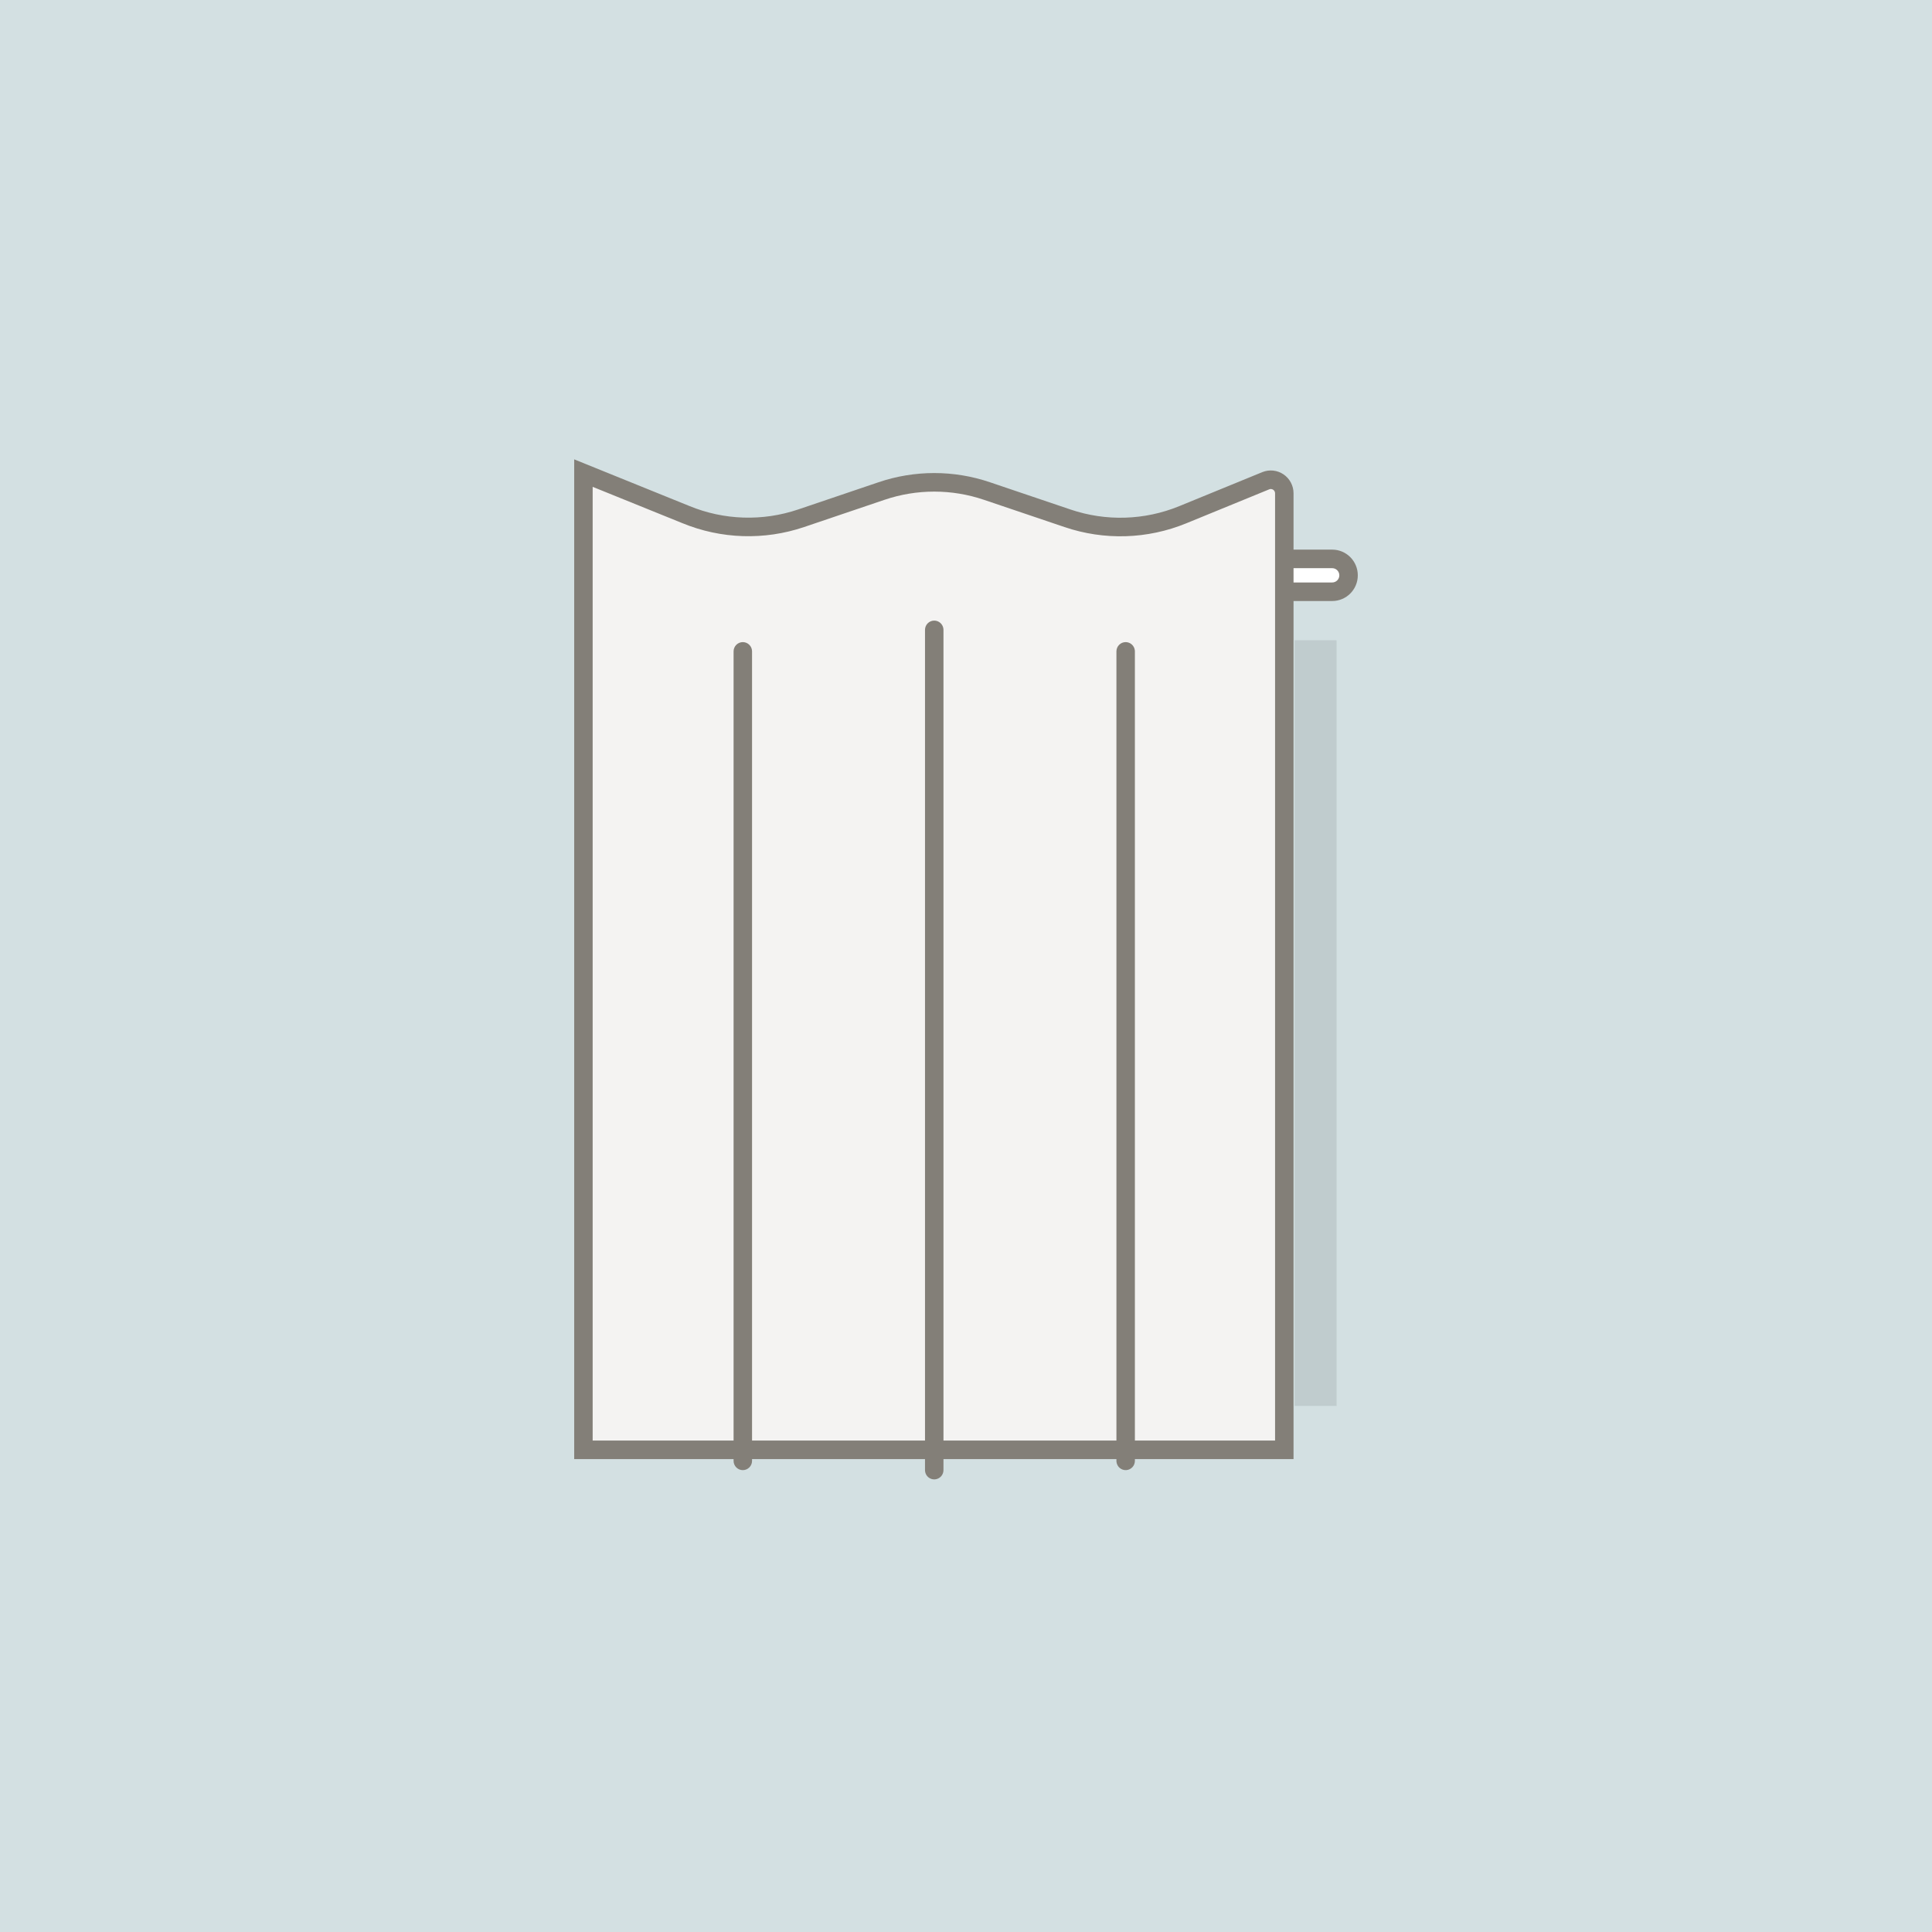 <svg width="286" height="286" viewBox="0 0 286 286" fill="none" xmlns="http://www.w3.org/2000/svg">
<rect width="286" height="286" fill="#D3E0E2"/>
<path d="M197.213 82.736H189.216C187.88 82.736 186.797 83.824 186.797 85.167C186.797 86.509 187.88 87.597 189.216 87.597H197.213C198.549 87.597 199.633 86.509 199.633 85.167C199.633 83.824 198.549 82.736 197.213 82.736Z" fill="white"/>
<path fill-rule="evenodd" clip-rule="evenodd" d="M189.216 84.109C188.635 84.109 188.164 84.583 188.164 85.167C188.164 85.751 188.635 86.224 189.216 86.224H197.213C197.794 86.224 198.265 85.751 198.265 85.167C198.265 84.583 197.794 84.109 197.213 84.109H189.216ZM185.43 85.167C185.43 83.066 187.125 81.363 189.216 81.363H197.213C199.304 81.363 200.999 83.066 200.999 85.167C200.999 87.268 199.304 88.971 197.213 88.971H189.216C187.125 88.971 185.43 87.268 185.43 85.167Z" fill="#837F78"/>
<path d="M86.367 70.034V214.621H190.119V73.014C190.118 72.687 190.037 72.366 189.884 72.078C189.731 71.79 189.51 71.544 189.24 71.361C188.971 71.178 188.661 71.064 188.338 71.029C188.014 70.994 187.687 71.039 187.385 71.16L175.083 76.2C169.643 78.427 163.587 78.613 158.023 76.722L146.131 72.698C141.051 70.967 135.545 70.967 130.465 72.698L118.586 76.722C113.019 78.604 106.963 78.409 101.527 76.172L86.367 70.034Z" fill="#F4F3F2"/>
<path fill-rule="evenodd" clip-rule="evenodd" d="M85 68L102.045 74.902C107.176 77.013 112.894 77.197 118.149 75.42L130.026 71.398C130.026 71.397 130.027 71.397 130.027 71.397C135.391 69.57 141.205 69.57 146.568 71.397C146.569 71.397 146.568 71.397 146.568 71.397L158.459 75.42L158.461 75.421C163.714 77.206 169.431 77.031 174.566 74.928C174.566 74.928 174.566 74.928 174.566 74.928L186.879 69.884C187.388 69.681 187.939 69.605 188.484 69.664C189.029 69.723 189.551 69.915 190.005 70.223C190.459 70.531 190.831 70.945 191.089 71.431C191.347 71.916 191.484 72.458 191.486 73.008L191.486 73.014L191.486 215.994H85V68ZM87.734 72.068V213.248H188.752L188.752 73.02C188.752 73.019 188.752 73.019 188.752 73.018C188.751 72.916 188.726 72.815 188.678 72.725C188.63 72.634 188.56 72.557 188.475 72.499C188.39 72.442 188.293 72.406 188.191 72.395C188.09 72.384 187.989 72.397 187.895 72.434C187.893 72.435 187.892 72.435 187.891 72.436L175.599 77.471C169.855 79.824 163.461 80.019 157.586 78.023C157.586 78.023 157.586 78.023 157.586 78.023L145.691 73.999C140.896 72.365 135.699 72.365 130.904 73.999L119.023 78.023C113.145 80.01 106.751 79.805 101.012 77.445L87.734 72.068Z" fill="#837F78"/>
<path d="M138.298 91.868C138.633 91.869 138.956 91.992 139.206 92.216C139.456 92.439 139.616 92.747 139.655 93.081L139.665 93.242V217.628C139.664 217.978 139.531 218.315 139.292 218.57C139.053 218.824 138.726 218.977 138.378 218.998C138.03 219.018 137.688 218.905 137.42 218.68C137.153 218.455 136.981 218.137 136.94 217.789L136.931 217.628V93.242C136.931 92.878 137.075 92.528 137.331 92.271C137.588 92.013 137.935 91.868 138.298 91.868ZM166.635 95.054C166.97 95.055 167.293 95.178 167.543 95.401C167.793 95.625 167.953 95.933 167.992 96.267L168.002 96.428V216.255C168.001 216.605 167.868 216.942 167.629 217.196C167.39 217.451 167.063 217.604 166.715 217.625C166.367 217.645 166.025 217.531 165.757 217.307C165.49 217.082 165.319 216.763 165.277 216.416L165.268 216.255V96.428C165.268 96.063 165.412 95.714 165.668 95.457C165.925 95.199 166.272 95.054 166.635 95.054ZM109.961 95.054C110.323 95.054 110.671 95.199 110.927 95.457C111.184 95.714 111.328 96.063 111.328 96.428V216.255C111.328 216.619 111.184 216.969 110.927 217.226C110.671 217.484 110.323 217.628 109.961 217.628C109.598 217.628 109.25 217.484 108.994 217.226C108.738 216.969 108.594 216.619 108.594 216.255V96.428C108.594 96.063 108.738 95.714 108.994 95.457C109.25 95.199 109.598 95.054 109.961 95.054Z" fill="#837F78"/>
<path opacity="0.1" d="M197.856 208.126H191.637V94.78H197.856V208.126Z" fill="#1D1D1B"/>
</svg>
